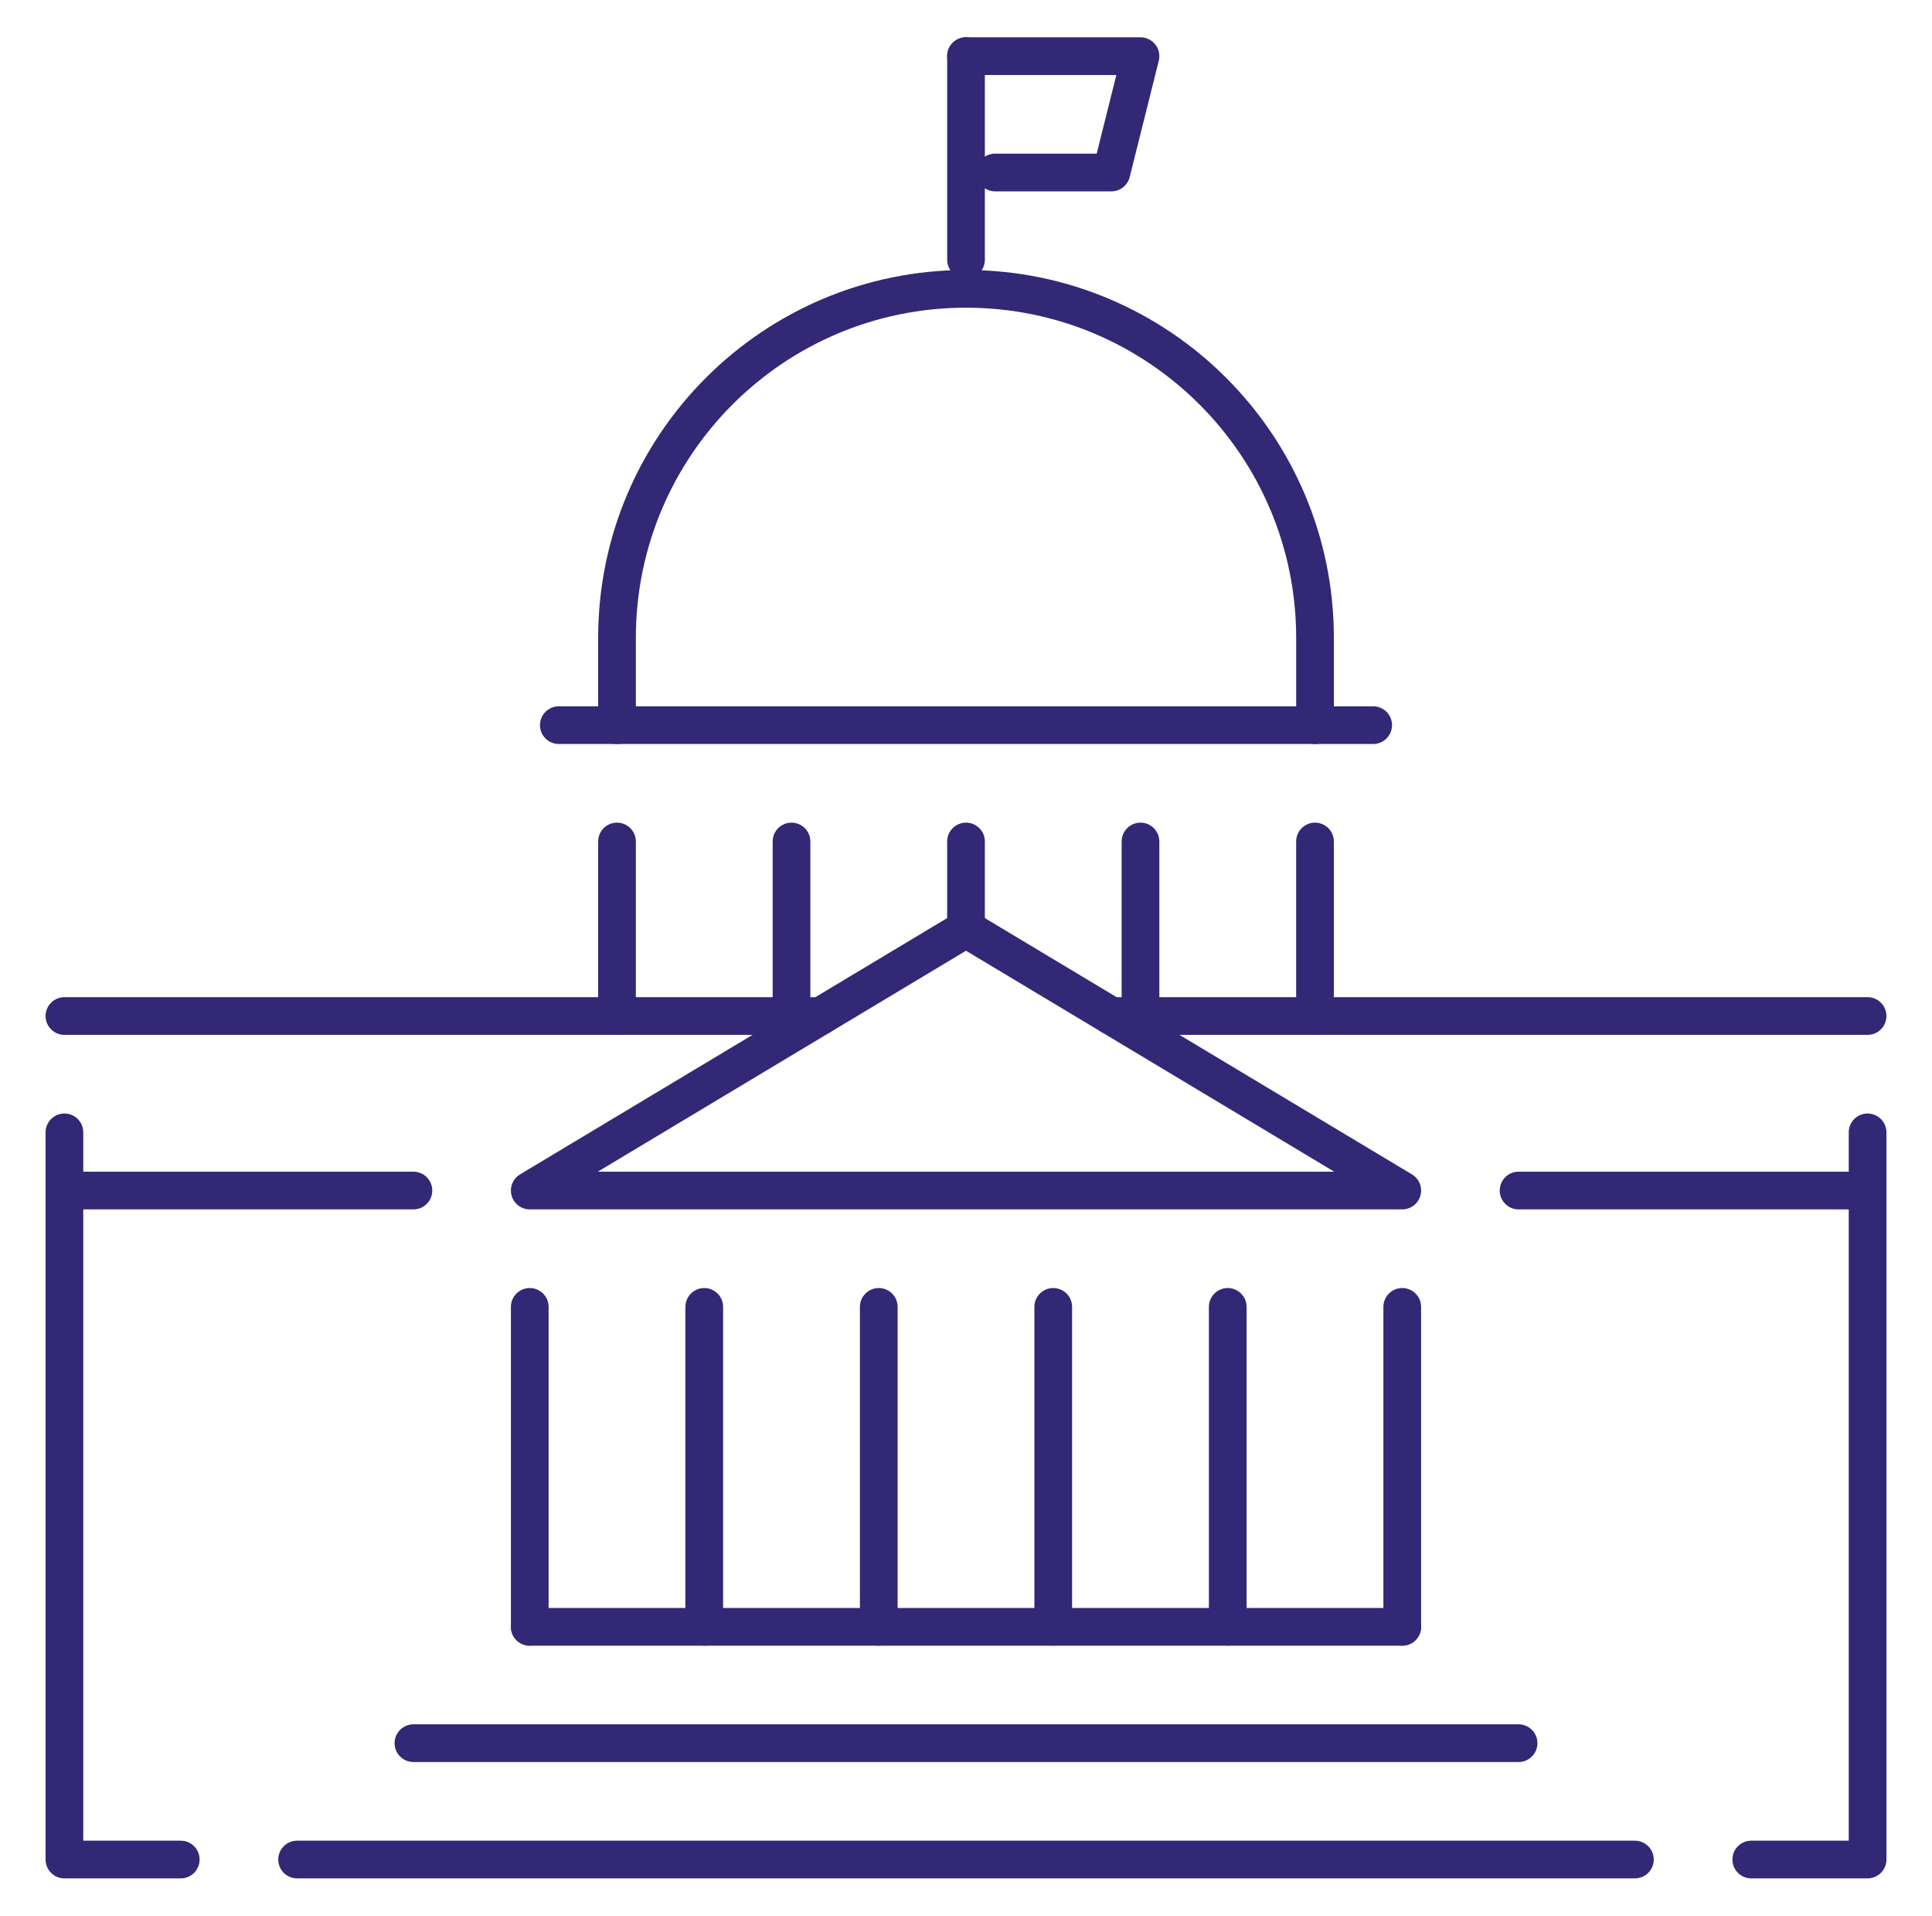 <?xml version="1.0" encoding="UTF-8"?>
<svg id="Capa_1" xmlns="http://www.w3.org/2000/svg" viewBox="0 0 819.95 812.92">
  <defs>
    <style>
      .cls-1 {
        fill: none;
        stroke: #322876;
        stroke-linecap: round;
        stroke-linejoin: round;
        stroke-width: 16px;
      }
    </style>
  </defs>
  <g id="public_administration">
    <line class="cls-1" x1="409.98" y1="110.23" x2="409.98" y2="23.83"/>
    <polyline class="cls-1" points="422.32 73.2 471.69 73.2 484.03 23.83 409.98 23.83"/>
    <path class="cls-1" d="M261.86,307.72v-37.03c0-81.77,66.34-148.12,148.12-148.12s148.12,66.34,148.12,148.12v37.03"/>
    <line class="cls-1" x1="237.17" y1="307.72" x2="582.78" y2="307.72"/>
    <line class="cls-1" x1="261.86" y1="357.09" x2="261.86" y2="431.15"/>
    <line class="cls-1" x1="335.92" y1="357.09" x2="335.92" y2="431.15"/>
    <line class="cls-1" x1="484.03" y1="357.09" x2="484.03" y2="431.15"/>
    <line class="cls-1" x1="558.09" y1="357.09" x2="558.09" y2="431.15"/>
    <line class="cls-1" x1="409.98" y1="357.09" x2="409.98" y2="394.12"/>
    <line class="cls-1" x1="27.34" y1="431.15" x2="348.26" y2="431.15"/>
    <line class="cls-1" x1="471.69" y1="431.15" x2="792.61" y2="431.15"/>
    <polygon class="cls-1" points="409.98 394.12 224.83 505.21 595.12 505.21 409.98 394.12"/>
    <line class="cls-1" x1="126.09" y1="789.1" x2="693.86" y2="789.1"/>
    <line class="cls-1" x1="27.34" y1="480.52" x2="27.34" y2="505.21"/>
    <polyline class="cls-1" points="175.46 505.21 27.34 505.21 27.34 789.1 76.71 789.1"/>
    <line class="cls-1" x1="792.61" y1="480.52" x2="792.61" y2="505.21"/>
    <polyline class="cls-1" points="644.49 505.21 792.61 505.21 792.61 789.1 743.24 789.1"/>
    <line class="cls-1" x1="224.83" y1="690.35" x2="595.12" y2="690.35"/>
    <line class="cls-1" x1="175.46" y1="739.72" x2="644.49" y2="739.72"/>
    <line class="cls-1" x1="224.83" y1="554.58" x2="224.83" y2="690.35"/>
    <line class="cls-1" x1="298.89" y1="554.58" x2="298.89" y2="690.35"/>
    <line class="cls-1" x1="372.95" y1="554.58" x2="372.95" y2="690.35"/>
    <line class="cls-1" x1="447" y1="554.58" x2="447" y2="690.35"/>
    <line class="cls-1" x1="521.06" y1="554.58" x2="521.06" y2="690.35"/>
    <line class="cls-1" x1="595.12" y1="554.58" x2="595.12" y2="690.35"/>
  </g>
</svg>